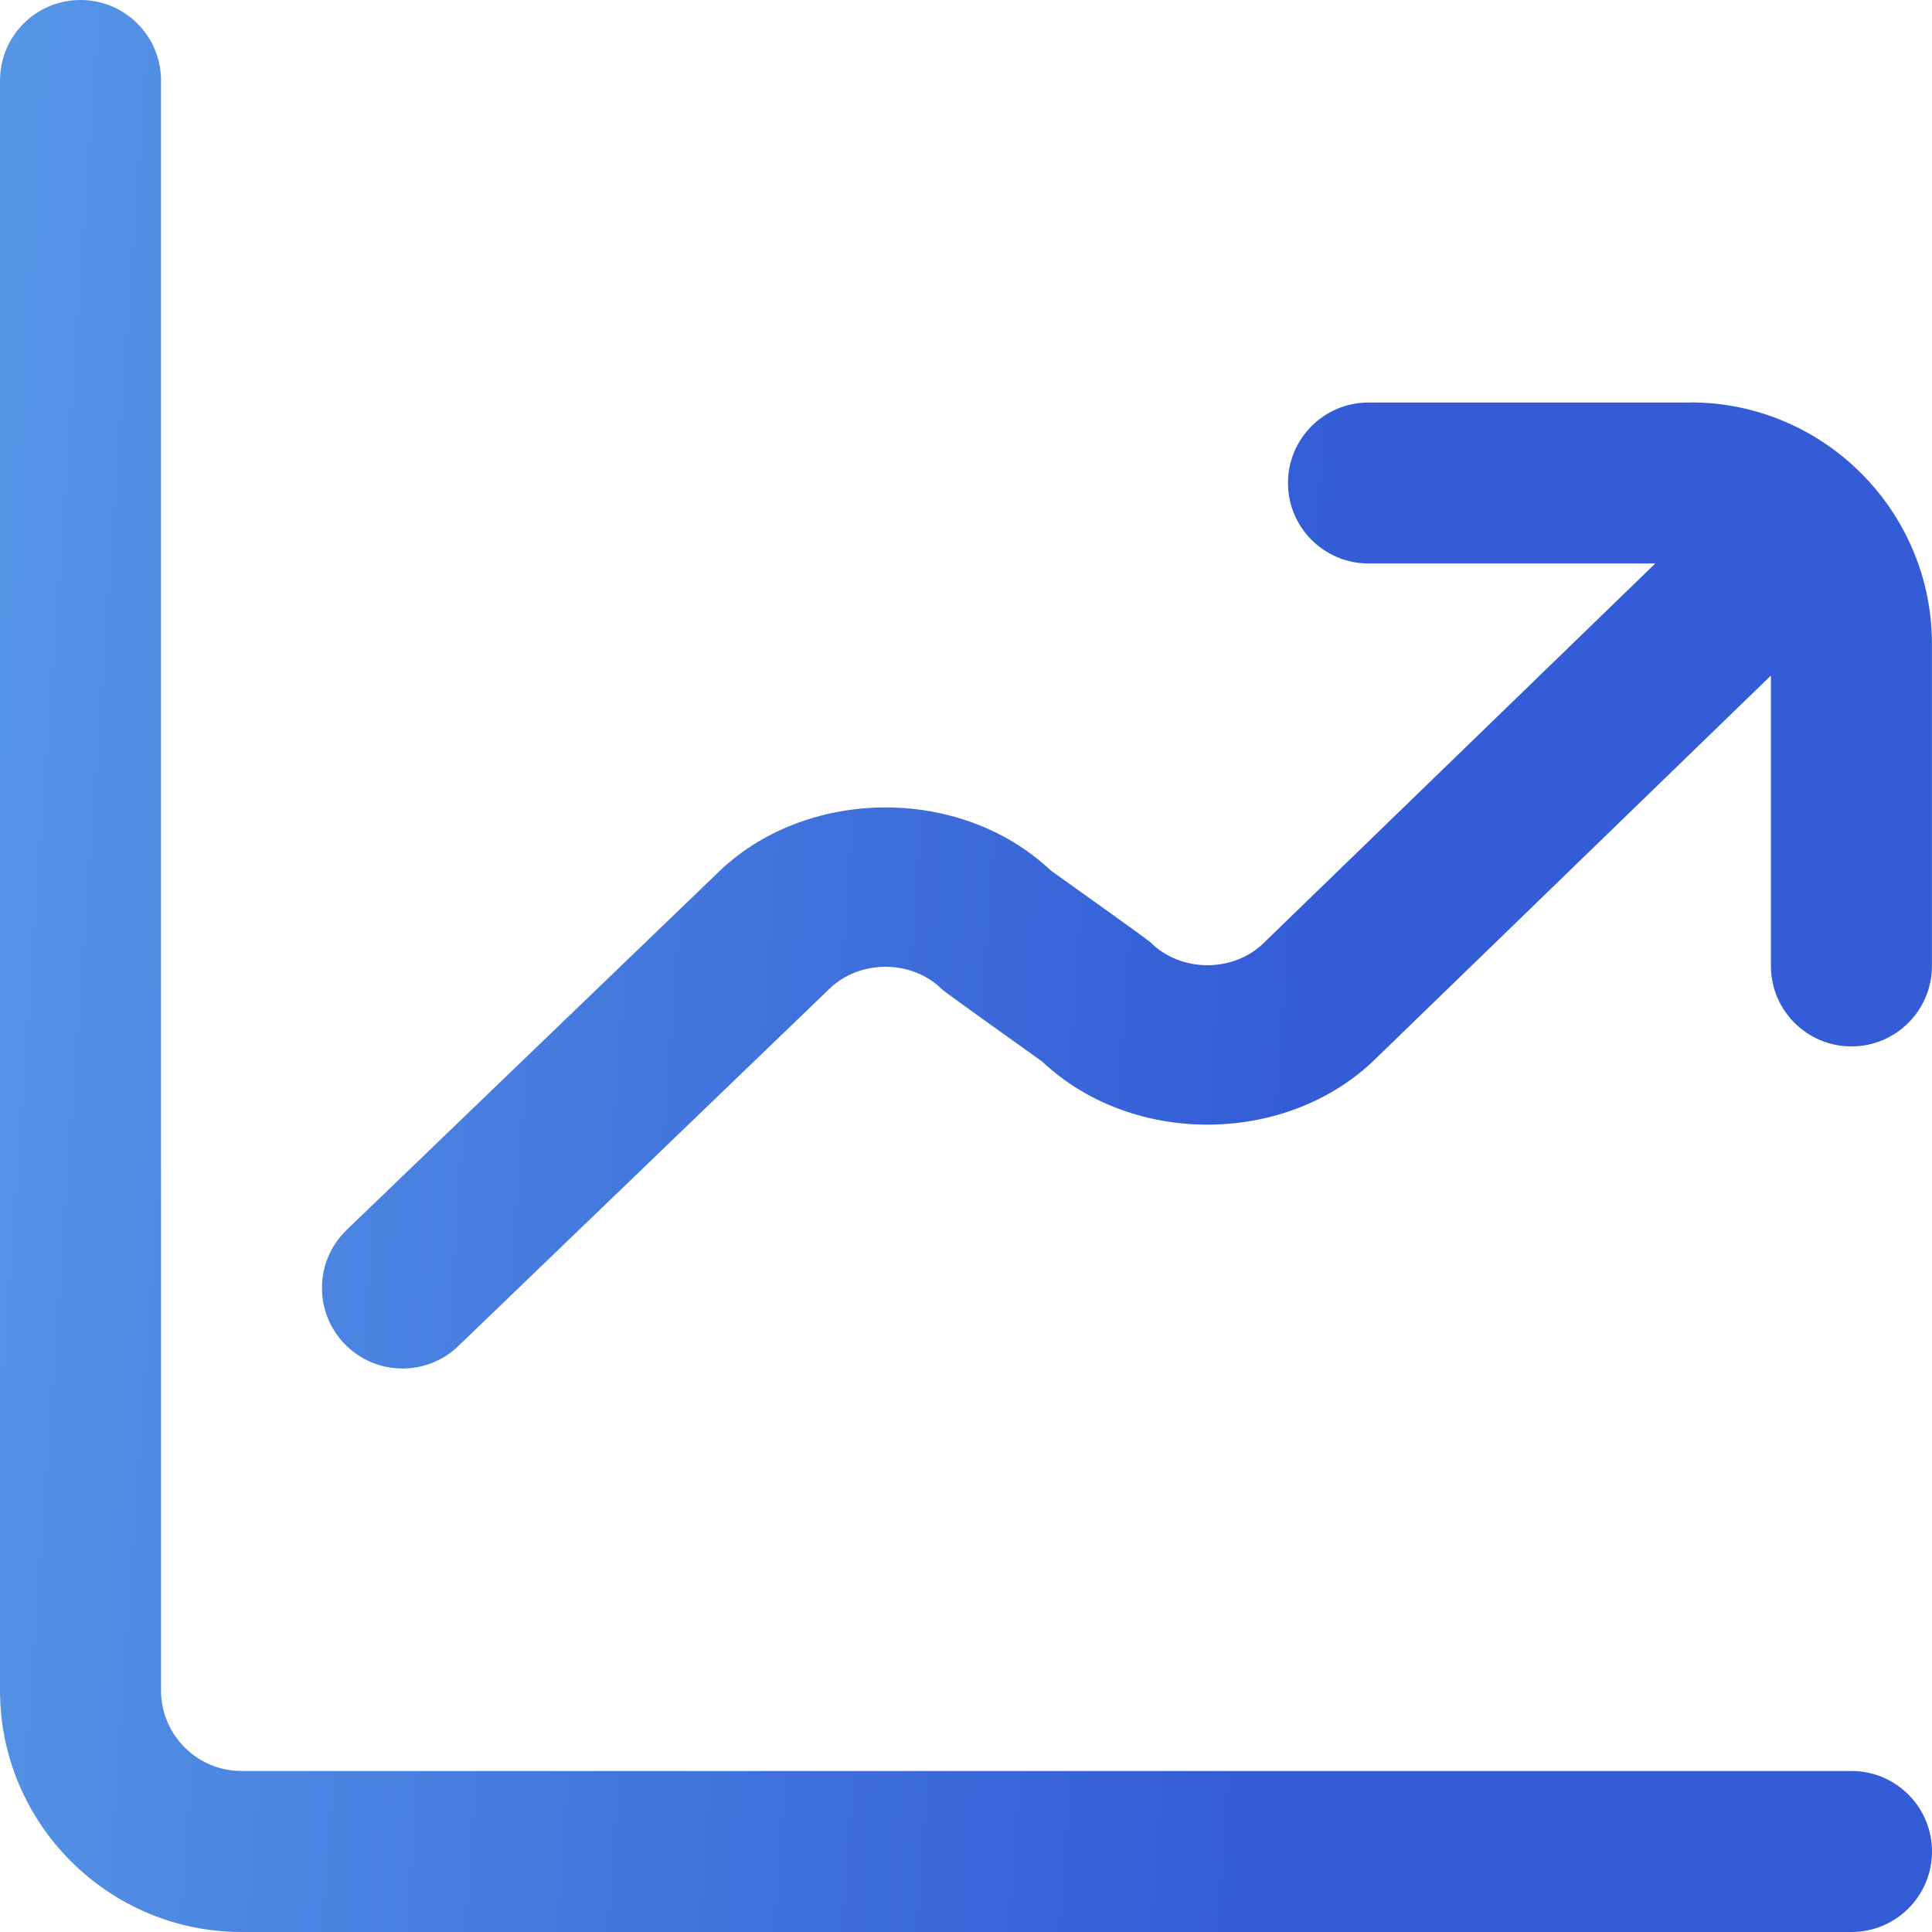 <svg width="32" height="32" viewBox="0 0 32 32" fill="none" xmlns="http://www.w3.org/2000/svg">
<g clip-path="url(#clip0_2105_1790)">
<path d="M32 30.667C32 31.403 31.403 32 30.667 32H4C1.795 32 0 30.205 0 28V1.333C0 0.597 0.597 0 1.333 0C2.069 0 2.667 0.597 2.667 1.333V28C2.667 28.735 3.265 29.333 4 29.333H30.667C31.403 29.333 32 29.931 32 30.667ZM28 6.667H22.667C21.931 6.667 21.333 7.264 21.333 8C21.333 8.736 21.931 9.333 22.667 9.333H27.417L20.941 15.609C20.439 16.113 19.56 16.113 19.057 15.609C19.003 15.556 17.405 14.419 17.405 14.419C15.888 12.988 13.303 13.041 11.856 14.487L5.741 20.372C5.211 20.883 5.195 21.727 5.705 22.257C5.968 22.529 6.316 22.667 6.667 22.667C7 22.667 7.333 22.543 7.591 22.295L13.724 16.391C14.227 15.887 15.105 15.887 15.608 16.391C15.663 16.444 17.26 17.581 17.26 17.581C18.779 19.013 21.361 18.963 22.812 17.509L29.332 11.189V15.999C29.332 16.735 29.929 17.332 30.665 17.332C31.401 17.332 31.999 16.735 31.999 15.999V10.665C31.999 8.46 30.204 6.665 27.999 6.665L28 6.667Z" fill="url(#paint0_linear_2105_1790)"/>
</g>
<defs>
<linearGradient id="paint0_linear_2105_1790" x1="21.312" y1="20.138" x2="-8.854" y2="18.004" gradientUnits="userSpaceOnUse">
<stop stop-color="#335CD6"/>
<stop offset="1" stop-color="#61A9EB"/>
</linearGradient>
<clipPath id="clip0_2105_1790">
<rect width="32" height="32" fill="white"/>
</clipPath>
</defs>
</svg>
